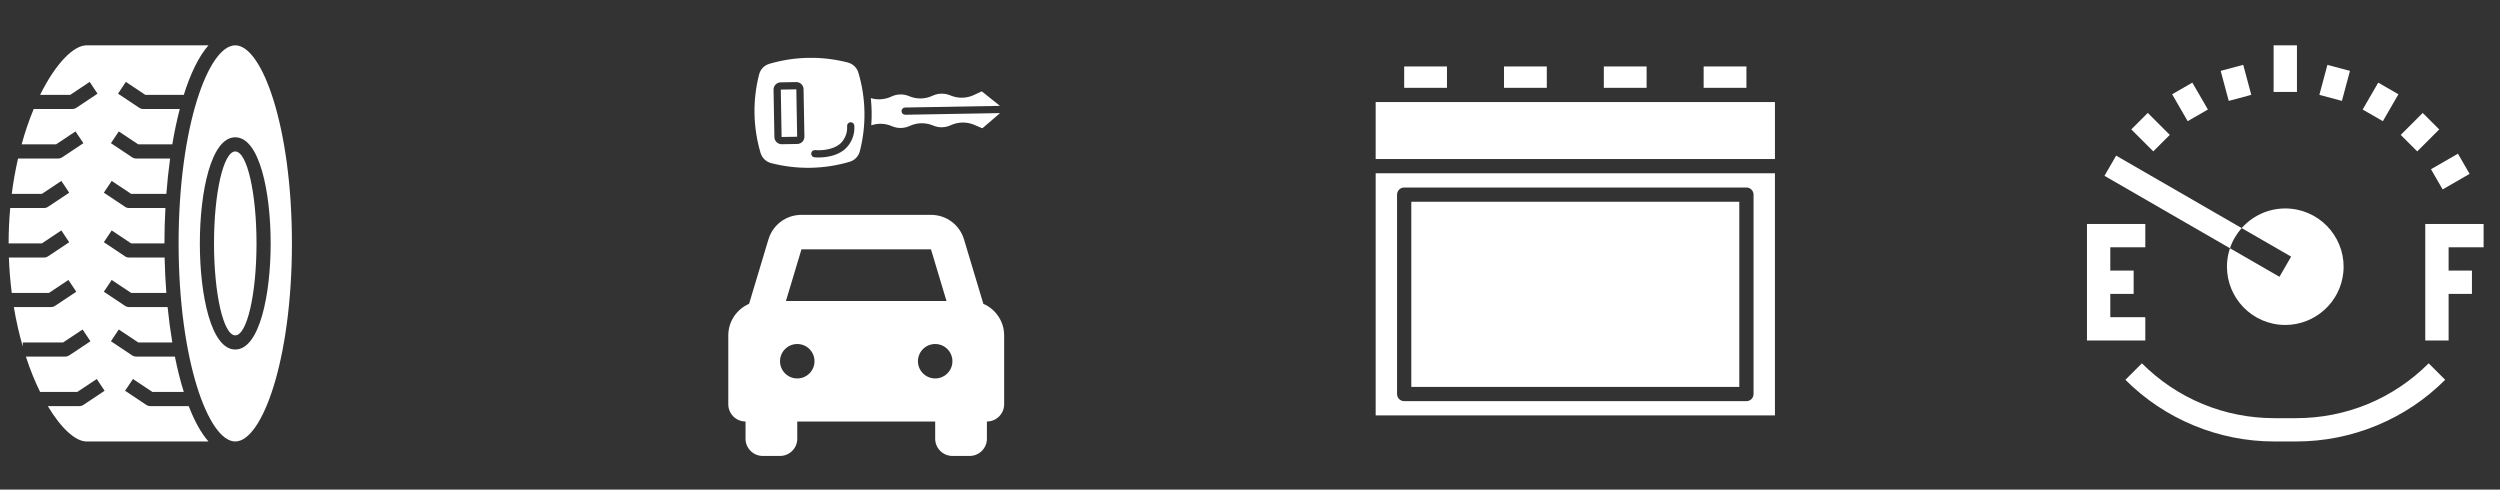<?xml version="1.0" encoding="UTF-8"?>
<svg width="240px" height="47px" viewBox="0 0 240 47" version="1.1" xmlns="http://www.w3.org/2000/svg" xmlns:xlink="http://www.w3.org/1999/xlink">
    <rect x="0" y="0" width="240" height="47" fill="#333333" stroke="none"/>
    <!-- Generator: Sketch 63.1 (92452) - https://sketch.com -->
    <title>Roadside Assistance</title>
    <desc>Created with Sketch.</desc>
    <g id="Roadside-Assistance" stroke="none" stroke-width="1" fill="none" fill-rule="evenodd">
        <g id="Group-75-Copy-2" transform="translate(0, -3)">
            <g id="tire-copy" transform="translate(0.827, 7.352)" fill="#FFFFFF" fill-rule="nonzero">
                <path d="M13.599,34.634 C13.465,34.634 13.333,34.594 13.222,34.52 L11.182,33.161 L11.936,32.031 L13.805,33.275 L16.818,33.275 C16.491,32.231 16.204,31.091 15.962,29.88 L12.239,29.88 C12.105,29.88 11.973,29.84 11.862,29.766 L9.822,28.408 L10.576,27.278 L12.445,28.522 L15.714,28.522 C15.531,27.427 15.38,26.289 15.263,25.126 L11.559,25.126 C11.425,25.126 11.293,25.087 11.182,25.012 L9.142,23.654 L9.896,22.524 L11.765,23.768 L15.142,23.768 C15.055,22.646 15,21.509 14.975,20.373 L11.559,20.373 C11.425,20.373 11.293,20.333 11.182,20.259 L9.142,18.9 L9.896,17.77 L11.765,19.015 L14.959,19.015 C14.959,17.885 14.991,16.748 15.053,15.619 L11.559,15.619 C11.425,15.619 11.293,15.579 11.182,15.505 L9.142,14.147 L9.896,13.017 L11.765,14.261 L15.142,14.261 C15.231,13.107 15.352,11.969 15.505,10.865 L12.239,10.865 C12.105,10.865 11.973,10.826 11.862,10.751 L9.822,9.393 L10.576,8.263 L12.445,9.507 L15.714,9.507 C15.914,8.315 16.153,7.175 16.43,6.112 L12.919,6.112 C12.785,6.112 12.653,6.072 12.542,5.998 L10.502,4.64 L11.256,3.509 L13.125,4.754 L16.818,4.754 C17.452,2.732 18.243,1.075 19.186,0 L7.479,0 C6.241,0 4.509,1.743 3.024,4.754 L5.914,4.754 L7.782,3.51 L8.536,4.64 L6.497,5.998 C6.385,6.072 6.254,6.112 6.119,6.112 L2.409,6.112 C1.982,7.137 1.588,8.272 1.247,9.507 L4.554,9.507 L6.422,8.263 L7.177,9.393 L5.137,10.751 C5.025,10.826 4.894,10.865 4.76,10.865 L0.905,10.865 C0.659,11.937 0.454,13.07 0.301,14.261 L3.194,14.261 L5.062,13.017 L5.817,14.147 L3.777,15.505 C3.665,15.579 3.534,15.619 3.4,15.619 L0.154,15.619 C0.056,16.712 0,17.844 0,19.015 L3.194,19.015 L5.062,17.77 L5.817,18.901 L3.777,20.259 C3.665,20.333 3.534,20.373 3.4,20.373 L0.027,20.373 C0.069,21.547 0.163,22.681 0.301,23.768 L3.874,23.768 L5.742,22.524 L6.497,23.654 L4.457,25.012 C4.345,25.087 4.214,25.126 4.08,25.126 L0.501,25.126 C0.727,26.476 1.019,27.743 1.36,28.918 L1.36,28.522 L5.234,28.522 L7.102,27.278 L7.856,28.408 L5.817,29.766 C5.705,29.84 5.574,29.88 5.44,29.88 L1.655,29.88 C2.066,31.14 2.531,32.277 3.023,33.275 L6.593,33.275 L8.462,32.031 L9.216,33.161 L7.176,34.52 C7.065,34.594 6.934,34.634 6.799,34.634 L3.762,34.634 C5.057,36.802 6.442,38.029 7.479,38.029 L19.186,38.029 C18.464,37.206 17.832,36.041 17.29,34.634 L13.599,34.634 Z" id="Path"></path>
                <ellipse id="Oval" cx="21.758" cy="19.015" rx="2.04" ry="8.828"></ellipse>
                <path d="M21.758,0 C19.185,0 16.319,7.809 16.319,19.015 C16.319,30.22 19.185,38.029 21.758,38.029 C24.331,38.029 27.198,30.22 27.198,19.015 C27.198,7.809 24.331,0 21.758,0 Z M21.758,29.201 C19.422,29.201 18.358,23.921 18.358,19.015 C18.358,14.108 19.422,8.828 21.758,8.828 C24.094,8.828 25.158,14.108 25.158,19.015 C25.158,23.921 24.094,29.201 21.758,29.201 Z" id="Shape"></path>
            </g>
            <g id="Group-73-Copy" transform="translate(68.857, 0)">
                <g id="Group-71" transform="translate(-0, 4.937)" fill="#FFFFFF" fill-rule="nonzero">
                    <path d="M25.545,27.23 L23.688,21.047 C23.264,19.637 21.99,18.69 20.517,18.69 L8.084,18.69 C6.611,18.69 5.336,19.637 4.913,21.047 L3.055,27.23 C1.883,27.739 1.059,28.905 1.059,30.262 L1.059,36.874 C1.059,37.787 1.8,38.527 2.714,38.527 L2.715,38.527 L2.714,40.18 C2.714,41.093 3.455,41.833 4.37,41.833 L6.025,41.833 C6.939,41.833 7.68,41.093 7.68,40.18 L7.679,38.527 L20.921,38.527 L20.921,40.18 C20.921,41.093 21.662,41.833 22.576,41.833 L24.231,41.833 C25.145,41.833 25.886,41.093 25.886,40.18 L25.886,38.527 L25.885,38.527 L25.886,38.527 C26.8,38.527 27.541,37.787 27.541,36.874 L27.541,30.262 C27.541,28.905 26.718,27.739 25.545,27.23 L25.545,27.23 Z M8.084,21.997 L20.517,21.997 L22.006,26.956 L6.594,26.956 L8.084,21.997 L8.084,21.997 Z M7.68,34.394 C6.766,34.394 6.025,33.654 6.025,32.741 C6.025,31.828 6.766,31.088 7.68,31.088 C8.594,31.088 9.335,31.828 9.335,32.741 C9.335,33.654 8.594,34.394 7.68,34.394 Z M20.921,34.394 C20.007,34.394 19.266,33.654 19.266,32.741 C19.266,31.828 20.007,31.088 20.921,31.088 C21.835,31.088 22.576,31.828 22.576,32.741 C22.576,33.654 21.835,34.394 20.921,34.394 Z" id="Shape"></path>
                    <polygon id="Path" transform="translate(6.884, 8.926) rotate(44) translate(-6.884, -8.926) " points="4.748 7.845 5.803 6.79 9.021 10.008 7.965 11.063"></polygon>
                    <path d="M18.752,10.759 C18.612,10.759 18.485,10.674 18.432,10.545 C18.378,10.415 18.408,10.266 18.507,10.166 L24.945,3.728 L22.774,3.931 C22.74,3.933 22.711,3.955 22.7,3.988 L22.427,4.707 C22.15,5.435 21.579,6.013 20.855,6.299 L20.795,6.323 C20.258,6.539 19.833,6.967 19.622,7.507 C19.345,8.248 18.763,8.834 18.024,9.116 C17.477,9.326 17.046,9.758 16.837,10.305 L16.822,10.344 C16.577,10.974 16.112,11.493 15.513,11.806 C16.181,12.365 16.798,12.982 17.356,13.651 C17.666,13.052 18.185,12.587 18.815,12.345 L18.85,12.33 C19.402,12.122 19.838,11.688 20.05,11.137 C20.054,11.125 20.059,11.114 20.065,11.103 C20.35,10.384 20.923,9.818 21.645,9.541 C22.192,9.332 22.625,8.9 22.834,8.353 C22.839,8.341 22.844,8.329 22.849,8.318 C23.135,7.602 23.705,7.037 24.423,6.757 L25.177,6.469 C25.207,6.457 25.229,6.429 25.233,6.396 L25.436,4.219 L18.998,10.657 C18.933,10.722 18.844,10.759 18.752,10.759 L18.752,10.759 Z" id="Path" transform="translate(20.475, 8.69) rotate(44) translate(-20.475, -8.69) "></path>
                    <path d="M8.146,14.923 C8.584,15.172 9.121,15.172 9.559,14.923 C11.787,13.663 13.63,11.823 14.892,9.599 C15.141,9.161 15.141,8.625 14.892,8.187 C13.63,5.963 11.787,4.122 9.559,2.862 C9.121,2.613 8.584,2.613 8.146,2.862 C5.919,4.123 4.076,5.963 2.814,8.187 C2.565,8.625 2.565,9.161 2.814,9.599 C4.076,11.823 5.919,13.663 8.146,14.923 L8.146,14.923 Z M11.733,11.091 C11.745,11.082 12.966,10.114 13.039,8.919 C13.052,8.294 12.789,7.696 12.32,7.284 C12.188,7.148 12.19,6.931 12.324,6.798 C12.458,6.664 12.675,6.662 12.811,6.793 C13.426,7.344 13.764,8.14 13.732,8.965 C13.638,10.474 12.22,11.592 12.16,11.637 C12.008,11.753 11.791,11.726 11.674,11.575 C11.557,11.425 11.583,11.208 11.733,11.089 L11.733,11.091 Z M4.83,8.711 L5.886,7.657 C6.016,7.526 6.193,7.453 6.377,7.453 C6.562,7.453 6.738,7.526 6.869,7.657 L10.09,10.874 C10.22,11.004 10.294,11.181 10.294,11.365 C10.294,11.549 10.22,11.726 10.09,11.856 L9.034,12.91 C8.763,13.181 8.323,13.181 8.051,12.91 L4.83,9.693 C4.559,9.422 4.559,8.982 4.83,8.711 L4.83,8.711 Z" id="Shape" transform="translate(8.853, 8.893) rotate(44) translate(-8.853, -8.893) "></path>
                </g>
                <g id="key" transform="translate(13.771, 13.753) rotate(44) translate(-13.771, -13.753) translate(4.061, 4.055)"></g>
            </g>
            <g id="fuel-(1)-copy" transform="translate(200.349, 7.352)" fill="#FFFFFF" fill-rule="nonzero">
                <polygon id="Path" points="5.6 19.387 5.6 17.15 0 17.15 0 28.335 5.6 28.335 5.6 26.098 2.24 26.098 2.24 23.861 4.48 23.861 4.48 21.624 2.24 21.624 2.24 19.387"></polygon>
                <polygon id="Path" points="38.077 19.387 38.077 17.15 32.477 17.15 32.477 28.335 34.717 28.335 34.717 23.861 36.957 23.861 36.957 21.624 34.717 21.624 34.717 19.387"></polygon>
                <polygon id="Path" transform="translate(14.306, 3.603) rotate(-15.009) translate(-14.306, -3.603) " points="13.185 2.111 15.425 2.111 15.426 5.095 13.186 5.094"></polygon>
                <polygon id="Path" transform="translate(9.892, 5.43) rotate(-30.001) translate(-9.892, -5.43) " points="8.772 3.938 11.011 3.939 11.013 6.922 8.773 6.921"></polygon>
                <polygon id="Path" transform="translate(6.103, 8.333) rotate(-45) translate(-6.103, -8.333) " points="4.983 6.841 7.221 6.842 7.223 9.826 4.984 9.825"></polygon>
                <polygon id="Path" transform="translate(23.778, 3.604) rotate(-74.991) translate(-23.778, -3.604) " points="22.286 2.484 25.269 2.485 25.27 4.725 22.287 4.724"></polygon>
                <polygon id="Path" transform="translate(28.184, 5.431) rotate(-59.999) translate(-28.184, -5.431) " points="26.692 4.31 29.675 4.312 29.676 6.551 26.693 6.55"></polygon>
                <polygon id="Path" transform="translate(31.968, 8.336) rotate(-45) translate(-31.968, -8.336) " points="30.475 7.216 33.46 7.218 33.461 9.456 30.477 9.454"></polygon>
                <polygon id="Path" transform="translate(34.879, 12.117) rotate(-30.001) translate(-34.879, -12.117) " points="33.385 10.997 36.371 10.999 36.372 13.237 33.386 13.235"></polygon>
                <path d="M20.079,38.029 L17.998,38.029 C15.327,38.029 12.721,37.511 10.253,36.49 C7.786,35.469 5.577,33.995 3.688,32.109 L5.272,30.527 C8.671,33.922 13.191,35.792 17.998,35.792 L20.079,35.792 C24.886,35.792 29.406,33.922 32.805,30.527 L34.389,32.109 C32.5,33.995 30.291,35.47 27.823,36.491 C25.355,37.511 22.75,38.029 20.079,38.029 L20.079,38.029 Z" id="Path"></path>
                <path d="M19.622,15.69 C17.758,15.494 16.01,16.241 14.851,17.543 L2.8,10.589 L1.68,12.526 L13.728,19.479 C13.971,18.753 14.358,18.098 14.851,17.544 L19.599,20.283 L18.478,22.22 L13.728,19.479 C13.602,19.858 13.513,20.255 13.469,20.668 C13.147,23.735 15.383,26.492 18.454,26.814 C18.652,26.834 18.848,26.844 19.042,26.844 C21.87,26.844 24.306,24.704 24.607,21.835 C24.929,18.768 22.693,16.011 19.622,15.69 Z" id="Path"></path>
                <polygon id="Path" points="17.918 0 20.158 0 20.158 4.474 17.918 4.474"></polygon>
            </g>
            <g id="car-(3)-copy" transform="translate(132.064, 9.38)" fill="#FFFFFF" fill-rule="nonzero">
                <rect id="Rectangle" x="21.903" y="0" width="4.107" height="2.051"></rect>
                <rect id="Rectangle" x="2.738" y="0" width="4.107" height="2.051"></rect>
                <rect id="Rectangle" x="12.321" y="0" width="4.107" height="2.051"></rect>
                <rect id="Rectangle" x="31.486" y="0" width="4.107" height="2.051"></rect>
                <polygon id="Shape" points="3.422 12.989 3.422 30.763 34.908 30.763 34.908 12.989"></polygon>
                <rect id="Rectangle" x="0" y="3.418" width="38.33" height="5.469"></rect>
                <path d="M0,10.254 L0,33.497 L38.33,33.497 L38.33,10.254 L0,10.254 Z M36.277,31.446 C36.277,31.824 35.971,32.13 35.593,32.13 L2.738,32.13 C2.36,32.13 2.053,31.824 2.053,31.446 L2.053,12.305 C2.053,11.928 2.36,11.621 2.738,11.621 L35.593,11.621 C35.971,11.621 36.277,11.928 36.277,12.305 L36.277,31.446 Z" id="Shape"></path>
            </g>
            <line x1="156.18" y1="30.804" x2="163.541" y2="30.804" id="Line-20-Copy-5" stroke="#FFFFFF" stroke-linecap="round" stroke-linejoin="round"></line>
            <line x1="156.184" y1="30.804" x2="163.537" y2="30.804" id="Line-20-Copy-4" stroke="#FFFFFF" stroke-linecap="round" stroke-linejoin="round" transform="translate(159.86, 30.804) scale(1, -1) rotate(90) translate(-159.86, -30.804) "></line>
            <line x1="139.045" y1="30.804" x2="146.66" y2="30.804" id="Line-20-Copy-3" stroke="#FFFFFF" stroke-linecap="round" stroke-linejoin="round"></line>
        </g>
    </g>
</svg>